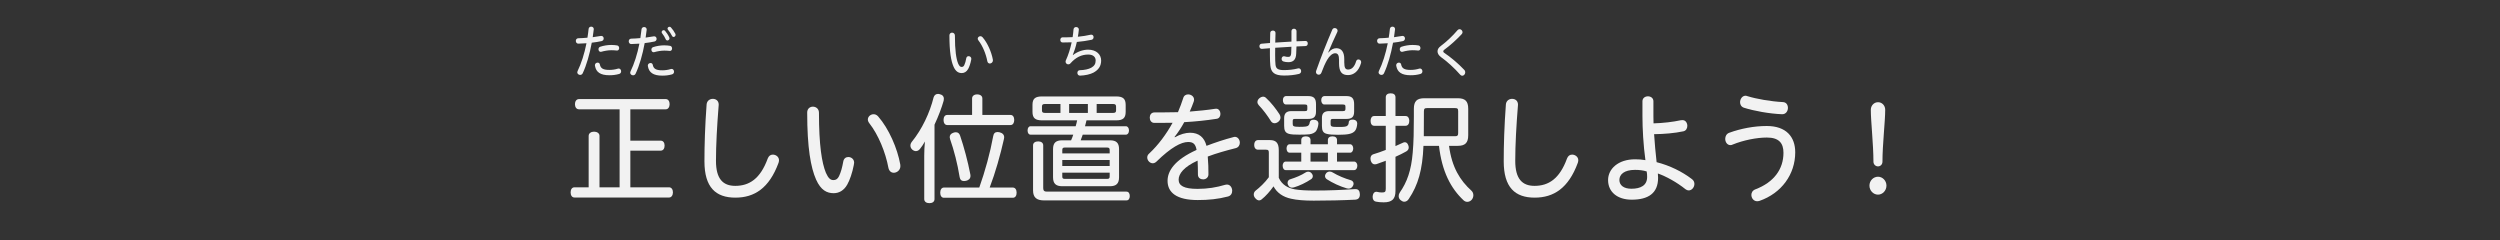 <?xml version="1.0" encoding="utf-8"?>
<!-- Generator: Adobe Illustrator 26.2.1, SVG Export Plug-In . SVG Version: 6.00 Build 0)  -->
<svg version="1.1" xmlns="http://www.w3.org/2000/svg" xmlns:xlink="http://www.w3.org/1999/xlink" x="0px" y="0px" width="624px"
	 height="60px" viewBox="0 0 624 60" enable-background="new 0 0 624 60" xml:space="preserve">
<rect x="0" y="0" width="624" height="60" fill="#333333" stroke="none"/>
<g id="帯_xFF5C_タイトル" display="none">
	<rect display="inline" fill="#30C653" width="624" height="60"/>
</g>
<g id="コンテンツタイトル">
	<g>
		<g>
			<path fill="#F2F2F2" d="M157.333,35.111h7.582c0.627,0,0.969,0.51,0.969,1.23c0,0.72-0.342,1.26-0.969,1.26h-7.582v9.15h9.663
				c0.599,0,0.969,0.54,0.969,1.26c0,0.72-0.371,1.29-0.969,1.29h-23.601c-0.627,0-0.969-0.54-0.969-1.29
				c0-0.72,0.342-1.26,0.969-1.26h3.534V33.911c0-0.66,0.627-1.05,1.34-1.05c0.741,0,1.368,0.39,1.368,1.05V46.75h5.017V27.281
				h-10.147c-0.627,0-0.998-0.54-0.998-1.29c0-0.69,0.371-1.26,0.998-1.26h21.691c0.57,0,0.94,0.54,0.94,1.26
				c0,0.72-0.371,1.29-0.94,1.29h-8.865V35.111z"/>
			<path fill="#F2F2F2" d="M179.391,26.141c-0.428,5.37-0.684,10.08-0.684,14.01c0,4.5,1.739,6.24,4.817,6.24
				c3.478,0,6.243-1.74,8.095-6.81c0.256-0.66,0.684-0.99,1.283-0.99c0.741,0,1.539,0.54,1.539,1.41c0,0.18-0.057,0.45-0.114,0.63
				c-2.337,6.359-6.043,8.7-10.774,8.7c-4.903,0-7.725-2.55-7.725-9.06c0-4.14,0.143-8.79,0.542-14.219
				c0.086-0.93,0.827-1.38,1.54-1.38C178.678,24.671,179.391,25.121,179.391,26.141z"/>
			<path fill="#F2F2F2" d="M204.413,28.151c0,8.1,0.713,12.509,1.739,14.999c0.627,1.41,1.169,1.8,1.881,1.8
				c0.599,0,1.055-0.27,1.396-0.99c0.485-1.05,0.77-2.1,1.055-3.66c0.143-0.78,0.684-1.11,1.254-1.11c0.712,0,1.454,0.51,1.454,1.41
				c0,0.15-0.028,0.36-0.085,0.6c-0.371,1.95-0.998,3.75-1.625,4.86c-0.855,1.53-2.109,2.16-3.392,2.16
				c-1.682,0-3.192-0.72-4.39-3.39c-1.34-3.03-2.223-7.92-2.223-16.739c0-0.99,0.712-1.47,1.425-1.47
				C203.644,26.621,204.413,27.131,204.413,28.151z M219.178,29.051c2.708,3.09,4.817,8.01,5.529,12
				c0.029,0.12,0.029,0.3,0.029,0.42c0,0.99-0.855,1.65-1.653,1.65c-0.599,0-1.168-0.39-1.34-1.26c-0.712-3.81-2.479-8.19-4.76-11.1
				c-0.257-0.33-0.371-0.66-0.371-0.93c0-0.75,0.712-1.32,1.425-1.32C218.437,28.511,218.836,28.661,219.178,29.051z"/>
			<path fill="#F2F2F2" d="M233.255,49.69c0,0.66-0.513,1.02-1.283,1.02c-0.741,0-1.283-0.36-1.283-1.02v-10.83
				c0-1.11,0.057-2.34,0.171-3.54c-0.371,0.69-0.798,1.29-1.197,1.8c-0.313,0.42-0.684,0.6-1.055,0.6
				c-0.285,0-0.599-0.12-0.884-0.36c-0.313-0.27-0.484-0.63-0.484-1.02c0-0.33,0.114-0.63,0.342-0.93
				c2.565-3.15,4.504-7.29,5.444-11.1c0.171-0.54,0.542-0.87,1.111-0.87c0.143,0,0.314,0.03,0.485,0.09
				c0.656,0.15,0.969,0.54,0.969,1.11c0,0.15-0.029,0.33-0.057,0.51c-0.456,1.62-1.254,3.78-2.28,5.97V49.69z M244.429,46.811
				c1.454-4.08,2.708-8.64,3.478-12.839c0.114-0.69,0.484-1.02,1.083-1.02c0.143,0,0.313,0.03,0.484,0.06
				c0.741,0.18,1.169,0.6,1.169,1.26c0,0.12-0.029,0.27-0.057,0.42c-0.912,4.05-2.138,8.4-3.563,12.12h5.786
				c0.599,0,0.94,0.54,0.94,1.29s-0.342,1.26-0.94,1.26h-17.216c-0.57,0-0.912-0.51-0.912-1.26s0.342-1.29,0.912-1.29H244.429z
				 M242.633,24.582c0-0.63,0.513-1.02,1.254-1.02c0.798,0,1.311,0.39,1.311,1.02v4.11h7.041c0.598,0,0.912,0.54,0.912,1.26
				c0,0.69-0.314,1.26-0.912,1.26h-15.82c-0.598,0-0.912-0.57-0.912-1.26c0-0.72,0.314-1.26,0.912-1.26h6.214V24.582z
				 M238.585,33.011c0.513,0,0.855,0.27,1.055,0.84c0.969,2.85,1.91,6.33,2.565,9.72c0.028,0.12,0.028,0.24,0.028,0.33
				c0,0.69-0.456,1.08-1.112,1.23c-0.171,0.03-0.342,0.06-0.513,0.06c-0.57,0-0.969-0.3-1.083-0.99
				c-0.542-3.36-1.396-6.66-2.394-9.51c-0.057-0.18-0.085-0.33-0.085-0.45c0-0.54,0.342-0.93,0.912-1.11
				C238.187,33.041,238.386,33.011,238.585,33.011z"/>
			<path fill="#F2F2F2" d="M277.062,35.021c1.568,0,2.252,0.66,2.252,2.19v7.05c0,1.53-0.684,2.22-2.252,2.22h-11.943
				c-1.596,0-2.28-0.69-2.28-2.22v-7.05c0-1.53,0.684-2.19,2.28-2.19h2.223c0.2-0.45,0.399-0.93,0.542-1.41h-10.661
				c-0.456,0-0.741-0.42-0.741-1.05c0-0.6,0.285-1.05,0.741-1.05h11.259c0.143-0.51,0.285-0.96,0.371-1.47h-8.722
				c-1.71,0-2.423-0.54-2.423-2.13v-1.74c0-1.59,0.712-2.1,2.423-2.1h18.441c1.682,0,2.395,0.54,2.395,2.13v1.71
				c0,1.59-0.713,2.13-2.395,2.13h-7.382c-0.114,0.51-0.228,0.96-0.371,1.47h10.204c0.456,0,0.77,0.45,0.77,1.05
				c0,0.63-0.313,1.05-0.77,1.05H270.25c-0.171,0.45-0.342,0.96-0.513,1.41H277.062z M260.587,50.021
				c-1.824,0-2.736-0.72-2.736-2.49v-11.25c0-0.63,0.513-0.99,1.282-0.99c0.741,0,1.254,0.36,1.254,0.99v10.68
				c0,0.66,0.313,0.87,0.912,0.87h19.867c0.57,0,0.827,0.51,0.827,1.11c0,0.57-0.256,1.08-0.827,1.08H260.587z M264.691,25.961
				h-3.905c-0.484,0-0.712,0.15-0.712,0.63v0.99c0,0.45,0.228,0.6,0.712,0.6h3.905V25.961z M276.976,37.421
				c0-0.48-0.228-0.6-0.712-0.6H265.86c-0.513,0-0.712,0.12-0.712,0.6v0.87h11.829V37.421z M276.976,39.941h-11.829v1.5h11.829
				V39.941z M265.147,44.081c0,0.48,0.199,0.57,0.712,0.57h10.404c0.484,0,0.712-0.09,0.712-0.57v-0.99h-11.829V44.081z
				 M271.532,25.961h-4.675v2.22h4.675V25.961z M277.86,28.181c0.456,0,0.712-0.15,0.712-0.6v-0.99c0-0.48-0.256-0.63-0.712-0.63
				h-4.133v2.22H277.86z"/>
			<path fill="#F2F2F2" d="M293.248,34.271c1.34-0.78,2.708-1.14,3.791-1.14c2.223,0,3.563,1.17,4.104,3.27
				c2.109-0.81,4.447-1.59,6.755-2.19c0.114-0.03,0.228-0.06,0.313-0.06c0.77,0,1.254,0.75,1.254,1.47c0,0.57-0.313,1.17-1.026,1.35
				c-2.366,0.6-4.76,1.26-6.983,2.1c0.143,1.56,0.171,3,0.171,4.44c0,0.81-0.655,1.26-1.311,1.26c-0.655,0-1.311-0.36-1.311-1.2
				c0-1.35-0.028-2.4-0.085-3.48c-3.449,1.56-4.731,3.3-4.731,4.74c0,1.5,1.283,2.31,4.731,2.31c2.48,0,4.703-0.36,6.898-1.02
				c0.143-0.03,0.285-0.06,0.427-0.06c0.827,0,1.311,0.78,1.311,1.56c0,0.63-0.313,1.26-1.111,1.44
				c-2.423,0.63-4.76,0.87-7.497,0.87c-5.245,0-7.525-1.86-7.525-4.8c0-2.52,1.853-5.28,7.24-7.709
				c-0.257-1.47-0.827-1.98-2.109-1.98c-1.739,0-4.275,1.35-7.896,4.89c-0.313,0.3-0.627,0.42-0.94,0.42
				c-0.713,0-1.368-0.69-1.368-1.44c0-0.36,0.142-0.72,0.513-1.02c2.224-2.07,4.247-4.8,5.815-7.65c-0.941,0-2.081,0.03-3.221,0.03
				c-0.456,0-0.912,0-1.339,0c-0.77,0-1.14-0.66-1.14-1.32c0-0.66,0.371-1.29,1.168-1.29c0.428,0,0.912,0,1.454,0
				c1.397,0,3.05-0.03,4.418-0.06c0.513-1.2,0.941-2.37,1.312-3.51c0.171-0.66,0.712-0.93,1.226-0.93c0.741,0,1.482,0.51,1.482,1.29
				c0,0.18-0.028,0.33-0.085,0.51c-0.285,0.81-0.627,1.65-0.998,2.49c2.223-0.18,4.39-0.39,6.299-0.69
				c0.171-0.03,0.256-0.03,0.313-0.03c0.656,0,1.055,0.66,1.055,1.29c0,0.57-0.285,1.14-0.94,1.23
				c-2.509,0.39-5.302,0.69-8.095,0.84c-0.712,1.32-1.539,2.58-2.423,3.69L293.248,34.271z"/>
			<path fill="#F2F2F2" d="M319.183,44.38c0.798,1.77,2.309,2.58,4.019,2.88c1.254,0.21,2.879,0.3,4.96,0.3
				c3.392,0,7.097-0.15,9.976-0.36c0.057,0,0.143,0,0.199,0c0.713,0,1.055,0.45,1.083,1.23c0,0.06,0,0.12,0,0.15
				c0,0.78-0.399,1.23-1.226,1.26c-2.822,0.15-6.955,0.24-10.29,0.24c-2.309,0-4.275-0.15-5.644-0.479
				c-1.995-0.42-3.535-1.47-4.39-3.09c-0.855,1.2-1.938,2.46-3.021,3.3c-0.171,0.12-0.371,0.21-0.57,0.21
				c-0.313,0-0.656-0.18-0.998-0.6c-0.228-0.27-0.342-0.57-0.342-0.87c0-0.39,0.171-0.75,0.485-0.99
				c0.912-0.69,2.337-2.01,3.278-3.33v-6.12c0-0.6-0.143-0.75-0.713-0.75h-1.966c-0.57,0-0.969-0.42-0.969-1.17
				c0-0.81,0.399-1.23,0.969-1.23h2.936c1.596,0,2.223,0.78,2.223,2.52V44.38z M319.354,28.511c0.171,0.27,0.256,0.57,0.256,0.84
				c0,0.36-0.171,0.72-0.513,1.02c-0.285,0.24-0.655,0.39-0.969,0.39c-0.314,0-0.627-0.15-0.855-0.45
				c-0.94-1.5-1.966-2.88-3.107-4.08c-0.199-0.24-0.313-0.48-0.313-0.75c0-0.33,0.143-0.66,0.456-0.93s0.656-0.42,0.969-0.42
				c0.256,0,0.513,0.09,0.741,0.33C317.273,25.602,318.47,27.161,319.354,28.511z M324.798,38.111h-2.907
				c-0.484,0-0.77-0.48-0.77-1.05c0-0.57,0.285-1.05,0.77-1.05h2.907v-1.05c0-0.6,0.428-0.93,1.14-0.93
				c0.713,0,1.169,0.33,1.169,0.93v1.05h4.333v-1.05c0-0.6,0.427-0.93,1.14-0.93c0.712,0,1.14,0.33,1.14,0.93v1.05h3.306
				c0.428,0,0.741,0.48,0.741,1.05c0,0.57-0.313,1.05-0.741,1.05h-3.306v2.22h4.275c0.484,0,0.798,0.48,0.798,1.02
				c0,0.6-0.313,1.11-0.798,1.11h-17.074c-0.484,0-0.77-0.51-0.77-1.11c0-0.54,0.285-1.02,0.77-1.02h3.876V38.111z M323.287,29.681
				c-0.542,0-0.627,0.09-0.627,0.6v0.63c0,0.54,0.114,0.75,1.682,0.75c1.397,0,1.853-0.09,2.109-0.24
				c0.257-0.18,0.399-0.42,0.456-0.87c0.085-0.48,0.456-0.66,0.94-0.66c0.086,0,0.171,0,0.229,0c0.627,0.06,0.998,0.42,0.998,0.9
				c0,0.03,0,0.09,0,0.12c-0.057,0.72-0.314,1.47-0.627,1.86c-0.313,0.33-0.77,0.63-1.625,0.75c-0.599,0.06-1.425,0.09-2.48,0.09
				c-1.111,0-2.081-0.03-2.65-0.21c-0.912-0.27-1.169-0.87-1.169-2.01v-1.89c0-1.17,0.542-1.77,1.796-1.77h3.392
				c0.513,0,0.599-0.12,0.599-0.57v-0.48c0-0.45-0.057-0.6-0.655-0.6h-4.646c-0.484,0-0.798-0.42-0.798-1.08
				c0-0.63,0.313-1.02,0.798-1.02h5.501c1.425,0,1.967,0.57,1.967,2.04v1.83c0,1.44-0.684,1.83-1.967,1.83H323.287z M327.677,43.96
				c0,0.3-0.143,0.57-0.399,0.75c-1.34,0.9-2.907,1.65-4.333,2.07c-0.171,0.03-0.313,0.06-0.456,0.06c-0.428,0-0.77-0.21-0.998-0.69
				c-0.085-0.18-0.114-0.33-0.114-0.51c0-0.42,0.257-0.81,0.684-0.9c1.283-0.39,2.793-1.02,3.791-1.68
				c0.2-0.15,0.428-0.21,0.656-0.21c0.313,0,0.627,0.12,0.855,0.39C327.563,43.451,327.677,43.721,327.677,43.96z M327.107,40.331
				h4.333v-2.22h-4.333V40.331z M332.75,29.681c-0.513,0-0.627,0.09-0.627,0.6v0.6c0,0.69,0.143,0.81,1.795,0.81
				c0.171,0,0.342,0,0.485,0c1.083,0,1.567-0.09,1.795-0.24c0.313-0.21,0.428-0.48,0.456-0.96c0.029-0.45,0.428-0.63,0.912-0.63
				c0.086,0,0.171,0,0.257,0c0.57,0.06,0.94,0.42,0.94,0.93c0,0.03,0,0.03,0,0.06c-0.028,0.78-0.285,1.53-0.599,1.86
				c-0.285,0.3-0.712,0.6-1.511,0.75c-0.57,0.12-1.596,0.18-2.679,0.18c-1.226,0-2.251-0.06-2.85-0.24
				c-0.884-0.24-1.169-0.78-1.169-1.98v-2.04c0-1.08,0.57-1.65,1.768-1.65h3.477c0.542,0,0.627-0.18,0.627-0.63v-0.42
				c0-0.45-0.086-0.6-0.685-0.6h-4.589c-0.428,0-0.77-0.42-0.77-1.08c0-0.63,0.342-1.02,0.77-1.02h5.53c1.368,0,1.91,0.57,1.91,2.04
				v1.83c0,1.44-0.656,1.83-1.967,1.83H332.75z M331.183,44.741c-0.313-0.21-0.456-0.51-0.456-0.78s0.114-0.54,0.342-0.81
				c0.285-0.24,0.57-0.33,0.827-0.33c0.285,0,0.542,0.09,0.77,0.24c1.283,0.78,2.993,1.5,4.503,1.92
				c0.399,0.12,0.684,0.45,0.684,0.84c0,0.15-0.028,0.3-0.085,0.42c-0.228,0.6-0.684,0.84-1.168,0.84
				c-0.143,0-0.285-0.03-0.428-0.06C334.489,46.541,332.551,45.641,331.183,44.741z"/>
			<path fill="#F2F2F2" d="M348.31,36.461c0.712-0.3,1.339-0.6,1.938-0.87c0.143-0.06,0.257-0.09,0.399-0.09
				c0.37,0,0.684,0.24,0.855,0.75c0.085,0.18,0.114,0.39,0.114,0.57c0,0.39-0.199,0.72-0.599,0.96c-0.77,0.45-1.71,0.9-2.708,1.35
				v8.55c0,1.979-0.855,2.82-2.936,2.82c-0.741,0-1.425-0.06-1.967-0.18c-0.484-0.09-0.798-0.51-0.798-1.17c0-0.09,0-0.18,0.028-0.3
				c0.085-0.69,0.484-0.99,0.884-0.99c0.085,0,0.143,0,0.228,0.03c0.313,0.09,0.798,0.15,1.168,0.15c0.798,0,0.969-0.18,0.969-0.96
				v-6.96c-0.798,0.3-1.625,0.6-2.309,0.84c-0.142,0.03-0.285,0.06-0.427,0.06c-0.485,0-0.855-0.36-1.026-0.96
				c-0.028-0.18-0.057-0.33-0.057-0.48c0-0.57,0.256-0.93,0.712-1.08c0.94-0.27,2.024-0.66,3.107-1.08v-6.03h-2.907
				c-0.57,0-0.884-0.51-0.884-1.23c0-0.69,0.313-1.2,0.884-1.2h2.907v-4.68c0-0.66,0.484-0.99,1.226-0.99s1.197,0.33,1.197,0.99
				v4.68h2.537c0.57,0,0.912,0.51,0.912,1.2c0,0.72-0.342,1.23-0.912,1.23h-2.537V36.461z M361.678,36.401
				c0.712,5.37,2.736,8.61,5.615,11.22c0.314,0.3,0.456,0.69,0.456,1.11c0,0.36-0.114,0.72-0.342,1.05
				c-0.313,0.39-0.741,0.6-1.168,0.6c-0.314,0-0.656-0.12-0.941-0.39c-3.164-2.97-5.387-7.14-6.128-13.589h-3.876
				c-0.228,5.94-1.34,9.81-3.648,13.229c-0.285,0.48-0.713,0.72-1.14,0.72c-0.285,0-0.57-0.12-0.827-0.33
				c-0.399-0.27-0.57-0.66-0.57-1.08c0-0.3,0.085-0.6,0.285-0.9c1.796-2.58,2.85-5.46,3.221-9.959c0.228-2.52,0.285-5.55,0.285-8.94
				v-1.98c0-1.95,0.798-2.64,2.623-2.64h8.323c1.824,0,2.623,0.69,2.623,2.64v6.6c0,1.92-0.798,2.64-2.623,2.64H361.678z
				 M363.188,34.001c0.57,0,0.77-0.15,0.77-0.78v-5.46c0-0.66-0.2-0.78-0.77-0.78h-6.983c-0.57,0-0.798,0.12-0.798,0.78
				c0,2.31,0,4.2-0.028,6.24H363.188z"/>
			<path fill="#F2F2F2" d="M378.891,26.141c-0.428,5.37-0.684,10.08-0.684,14.01c0,4.5,1.739,6.24,4.817,6.24
				c3.478,0,6.243-1.74,8.095-6.81c0.256-0.66,0.684-0.99,1.283-0.99c0.741,0,1.539,0.54,1.539,1.41c0,0.18-0.057,0.45-0.114,0.63
				c-2.337,6.359-6.043,8.7-10.774,8.7c-4.903,0-7.725-2.55-7.725-9.06c0-4.14,0.143-8.79,0.542-14.219
				c0.086-0.93,0.827-1.38,1.54-1.38C378.178,24.671,378.891,25.121,378.891,26.141z"/>
			<path fill="#F2F2F2" d="M412.692,29.021c0,0.54,0,1.14,0.028,1.77c2.366-0.06,4.874-0.36,6.812-0.78
				c0.199-0.03,0.342-0.03,0.428-0.03c0.77,0,1.197,0.72,1.197,1.44c0,0.6-0.313,1.2-0.969,1.35c-2.223,0.48-4.845,0.69-7.325,0.72
				c0.143,2.34,0.371,4.649,0.627,6.989c3.307,0.84,6.385,2.37,8.779,4.2c0.484,0.33,0.655,0.81,0.655,1.23
				c0,0.84-0.655,1.62-1.425,1.62c-0.257,0-0.513-0.09-0.798-0.3c-2.166-1.74-4.845-3.21-6.898-3.93
				c0.029,0.36,0.057,0.69,0.057,1.08c0,3.9-2.508,5.46-6.584,5.46c-3.648,0-5.9-1.98-5.9-4.89c0-2.79,2.508-5.19,6.755-5.19
				c0.855,0,1.71,0.06,2.565,0.21c-0.513-3.69-0.741-7.86-0.741-10.95v-3.75c0-0.81,0.684-1.23,1.368-1.23s1.368,0.42,1.368,1.23
				V29.021z M408.104,42.4c-2.708,0-3.905,1.14-3.905,2.52c0,1.32,1.083,2.19,2.993,2.19c2.337,0,3.933-0.84,3.933-2.94
				c0-0.51-0.028-0.9-0.114-1.38C410.155,42.521,409.187,42.4,408.104,42.4z"/>
			<path fill="#F2F2F2" d="M448.09,38.021c0,5.49-3.42,10.199-8.922,12.119c-0.228,0.06-0.399,0.09-0.57,0.09
				c-0.884,0-1.454-0.78-1.454-1.59c0-0.54,0.285-1.11,0.998-1.38c4.589-1.74,7.012-5.01,7.012-9.12c0-2.4-1.112-3.81-4.133-3.81
				c-2.565,0-5.843,0.66-8.522,1.74c-0.2,0.12-0.399,0.15-0.599,0.15c-0.798,0-1.283-0.78-1.283-1.56c0-0.63,0.313-1.29,1.026-1.53
				c2.879-1.05,6.186-1.68,9.349-1.68C445.867,31.451,448.09,34.181,448.09,38.021z M436.204,24.011
				c2.081,0.66,5.786,1.32,8.808,1.47c0.855,0.03,1.254,0.72,1.254,1.44c0,0.78-0.485,1.59-1.425,1.59
				c-3.221-0.12-7.098-0.84-9.549-1.62c-0.684-0.24-0.969-0.78-0.969-1.38c0-0.78,0.542-1.62,1.368-1.62
				C435.805,23.892,435.948,23.921,436.204,24.011z"/>
			<path fill="#F2F2F2" d="M470.861,46.331c0,1.23-0.969,2.25-2.109,2.25c-1.169,0-2.138-1.02-2.138-2.25s0.969-2.22,2.138-2.22
				C469.892,44.11,470.861,45.101,470.861,46.331z M470.547,27.401c0,2.88-0.684,8.7-0.684,12.959c0,0.66-0.484,1.17-1.111,1.17
				c-0.627,0-1.141-0.51-1.141-1.17c0-4.26-0.655-10.08-0.655-12.959c0-1.05,0.798-1.89,1.796-1.89
				C469.778,25.511,470.547,26.351,470.547,27.401z"/>
		</g>
	</g>
</g>
<g id="コンテンツタイトルルビ">
	<g>
		<path fill="#F2F2F2" d="M146.918,7.212c0.04-0.378,0.346-0.561,0.652-0.561c0.319,0,0.639,0.21,0.639,0.63
			c-0.067,0.687-0.16,1.345-0.267,2.003c0.732-0.098,1.424-0.196,2.009-0.309c0.053-0.014,0.093-0.014,0.133-0.014
			c0.386,0,0.599,0.322,0.599,0.644c0,0.294-0.173,0.575-0.545,0.659c-0.719,0.154-1.557,0.294-2.435,0.392
			c-0.519,2.857-1.304,5.603-2.262,7.634c-0.146,0.294-0.386,0.406-0.639,0.406c-0.359,0-0.719-0.266-0.719-0.645
			c0-0.098,0.026-0.196,0.08-0.308c0.931-1.905,1.703-4.329,2.222-6.948c-0.692,0.056-1.384,0.084-2.036,0.098
			c-0.399,0.014-0.625-0.336-0.625-0.687c0-0.322,0.2-0.645,0.599-0.658c0.745-0.014,1.53-0.07,2.302-0.14
			C146.746,8.697,146.839,7.955,146.918,7.212z M148.515,16.471c-0.013-0.07-0.026-0.14-0.026-0.196
			c0-0.406,0.346-0.645,0.679-0.645c0.252,0,0.505,0.14,0.559,0.462c0.187,0.995,0.852,1.358,2.355,1.358
			c0.732,0,1.451-0.098,2.169-0.322c0.066-0.014,0.12-0.028,0.186-0.028c0.359,0,0.599,0.336,0.599,0.701
			c0,0.28-0.146,0.56-0.493,0.658c-0.798,0.224-1.543,0.322-2.448,0.322C149.873,18.783,148.781,18.012,148.515,16.471z
			 M154.01,12.619c-0.426-0.042-0.865-0.084-1.397-0.084c-0.812,0-1.77,0.168-2.501,0.378c-0.08,0.014-0.133,0.028-0.186,0.028
			c-0.346,0-0.545-0.322-0.545-0.645c0-0.266,0.133-0.532,0.439-0.63c0.838-0.28,1.849-0.448,2.754-0.448
			c0.572,0,1.078,0.056,1.49,0.126c0.319,0.056,0.479,0.364,0.479,0.658C154.542,12.311,154.37,12.619,154.01,12.619z"/>
		<path fill="#F2F2F2" d="M160.125,7.311c0.04-0.378,0.346-0.561,0.652-0.561c0.319,0,0.639,0.21,0.639,0.63
			c-0.067,0.687-0.16,1.345-0.266,2.003c0.731-0.098,1.424-0.196,2.009-0.308c0.054-0.014,0.093-0.014,0.133-0.014
			c0.386,0,0.599,0.322,0.599,0.644c0,0.294-0.173,0.574-0.545,0.659c-0.719,0.154-1.557,0.294-2.435,0.392
			c-0.519,2.857-1.304,5.603-2.262,7.634c-0.146,0.294-0.386,0.406-0.639,0.406c-0.359,0-0.719-0.266-0.719-0.644
			c0-0.098,0.027-0.196,0.08-0.308c0.931-1.905,1.703-4.329,2.222-6.948c-0.692,0.056-1.384,0.084-2.036,0.098
			c-0.399,0.014-0.625-0.336-0.625-0.686c0-0.322,0.199-0.645,0.599-0.659c0.745-0.014,1.53-0.07,2.302-0.14
			C159.952,8.795,160.045,8.053,160.125,7.311z M161.722,16.569c-0.014-0.07-0.027-0.14-0.027-0.196
			c0-0.406,0.346-0.644,0.679-0.644c0.252,0,0.505,0.14,0.559,0.462c0.187,0.994,0.852,1.358,2.355,1.358
			c0.732,0,1.451-0.098,2.169-0.322c0.066-0.014,0.12-0.028,0.187-0.028c0.359,0,0.599,0.336,0.599,0.7
			c0,0.28-0.146,0.561-0.492,0.659c-0.798,0.224-1.543,0.322-2.448,0.322C163.079,18.881,161.988,18.11,161.722,16.569z
			 M167.217,12.717c-0.426-0.042-0.865-0.084-1.397-0.084c-0.812,0-1.77,0.168-2.501,0.378c-0.08,0.014-0.133,0.028-0.187,0.028
			c-0.346,0-0.545-0.322-0.545-0.645c0-0.266,0.133-0.532,0.439-0.63c0.838-0.28,1.85-0.448,2.754-0.448
			c0.572,0,1.078,0.056,1.49,0.126c0.319,0.056,0.479,0.364,0.479,0.659C167.75,12.409,167.577,12.717,167.217,12.717z
			 M165.993,7.688c0.359,0.406,0.812,1.093,1.064,1.653c0.04,0.084,0.053,0.154,0.053,0.238c0,0.294-0.279,0.532-0.532,0.532
			c-0.16,0-0.319-0.098-0.399-0.28c-0.213-0.49-0.572-1.106-0.931-1.541c-0.067-0.084-0.093-0.168-0.093-0.294
			c0-0.252,0.239-0.462,0.492-0.462C165.767,7.535,165.887,7.577,165.993,7.688z M167.47,6.848c0.372,0.392,0.852,1.093,1.117,1.625
			c0.027,0.07,0.04,0.154,0.04,0.224c0,0.308-0.253,0.532-0.519,0.532c-0.133,0-0.267-0.07-0.346-0.238
			c-0.253-0.504-0.679-1.148-1.038-1.583c-0.08-0.084-0.106-0.154-0.106-0.28c0-0.238,0.239-0.448,0.492-0.448
			C167.23,6.68,167.35,6.722,167.47,6.848z"/>
	</g>
	<g>
		<path fill="#F2F2F2" d="M322.349,7.772c0-0.406,0.319-0.602,0.625-0.602c0.319,0,0.639,0.21,0.639,0.602v2.536
			c0.772-0.028,1.53-0.07,2.262-0.084c0.359-0.014,0.545,0.308,0.545,0.63c0,0.308-0.173,0.63-0.545,0.644
			c-0.732,0.028-1.49,0.056-2.275,0.098c-0.026,0.603-0.04,1.205-0.066,1.793c-0.066,1.513-0.732,2.129-1.956,2.129
			c-0.439,0-0.852-0.056-1.211-0.168c-0.333-0.098-0.479-0.378-0.479-0.644c0-0.336,0.213-0.672,0.559-0.672
			c0.066,0,0.12,0.014,0.199,0.028c0.293,0.098,0.572,0.14,0.878,0.14c0.479,0,0.718-0.21,0.758-0.938
			c0.027-0.519,0.04-1.064,0.053-1.597c-1.357,0.084-2.701,0.168-4.045,0.252c-0.013,0.602-0.013,1.19-0.013,1.765
			c0,1.065,0.026,1.919,0.093,2.479c0.106,0.953,0.585,1.331,2.102,1.331c1.251,0,2.448-0.14,3.446-0.406
			c0.093-0.028,0.187-0.042,0.239-0.042c0.373,0,0.612,0.351,0.612,0.701c0,0.294-0.173,0.616-0.545,0.7
			c-1.064,0.266-2.342,0.406-3.712,0.406c-2.395,0-3.26-0.771-3.433-2.479c-0.067-0.672-0.106-1.541-0.106-2.605v-1.737
			c-0.666,0.056-1.344,0.112-2.022,0.168c-0.399,0-0.599-0.322-0.599-0.659c0-0.308,0.173-0.602,0.532-0.63
			c0.706-0.07,1.397-0.126,2.116-0.182c0.013-0.812,0.026-1.639,0.053-2.521c0-0.378,0.333-0.575,0.666-0.575
			c0.333,0,0.652,0.196,0.652,0.588c-0.027,0.841-0.053,1.639-0.067,2.41c1.344-0.098,2.688-0.182,4.045-0.252V7.772z"/>
		<path fill="#F2F2F2" d="M331.564,13.124c0.599-0.729,1.277-1.093,1.969-1.093c1.237,0,1.996,0.854,1.996,2.689v0.841
			c0,1.442,0.319,1.793,0.971,1.793c0.785,0,1.544-0.546,1.996-2.073c0.093-0.308,0.333-0.448,0.572-0.448
			c0.333,0,0.679,0.266,0.679,0.644c0,0.098-0.014,0.196-0.027,0.252c-0.599,2.115-1.889,3.012-3.247,3.012
			c-1.49,0-2.249-0.743-2.249-2.956v-0.799c0-1.232-0.293-1.695-0.971-1.695c-0.652,0-1.384,0.603-1.996,1.653
			c-0.452,0.785-0.998,1.989-1.437,3.208c-0.133,0.336-0.399,0.49-0.666,0.49c-0.346,0-0.691-0.266-0.691-0.672
			c0-0.098,0.013-0.196,0.053-0.294c1.211-3.432,2.608-6.976,4.019-10.268c0.12-0.28,0.359-0.406,0.612-0.406
			c0.359,0,0.718,0.252,0.718,0.645c0,0.112-0.027,0.224-0.08,0.35c-0.838,1.765-1.637,3.558-2.275,5.099L331.564,13.124z"/>
	</g>
	<g>
		<path fill="#F2F2F2" d="M346.918,7.212c0.04-0.378,0.346-0.561,0.652-0.561c0.319,0,0.639,0.21,0.639,0.63
			c-0.067,0.687-0.16,1.345-0.267,2.003c0.732-0.098,1.424-0.196,2.009-0.309c0.053-0.014,0.093-0.014,0.133-0.014
			c0.386,0,0.599,0.322,0.599,0.644c0,0.294-0.173,0.575-0.545,0.659c-0.719,0.154-1.557,0.294-2.435,0.392
			c-0.519,2.857-1.304,5.603-2.262,7.634c-0.146,0.294-0.386,0.406-0.639,0.406c-0.359,0-0.719-0.266-0.719-0.645
			c0-0.098,0.026-0.196,0.08-0.308c0.931-1.905,1.703-4.329,2.222-6.948c-0.692,0.056-1.384,0.084-2.036,0.098
			c-0.399,0.014-0.625-0.336-0.625-0.687c0-0.322,0.2-0.645,0.599-0.658c0.745-0.014,1.53-0.07,2.302-0.14
			C346.746,8.697,346.839,7.955,346.918,7.212z M348.515,16.471c-0.013-0.07-0.026-0.14-0.026-0.196
			c0-0.406,0.346-0.645,0.679-0.645c0.252,0,0.505,0.14,0.559,0.462c0.187,0.995,0.852,1.358,2.355,1.358
			c0.732,0,1.451-0.098,2.169-0.322c0.066-0.014,0.12-0.028,0.186-0.028c0.359,0,0.599,0.336,0.599,0.701
			c0,0.28-0.146,0.56-0.493,0.658c-0.798,0.224-1.543,0.322-2.448,0.322C349.873,18.783,348.781,18.012,348.515,16.471z
			 M354.01,12.619c-0.426-0.042-0.865-0.084-1.397-0.084c-0.812,0-1.77,0.168-2.501,0.378c-0.08,0.014-0.133,0.028-0.186,0.028
			c-0.346,0-0.545-0.322-0.545-0.645c0-0.266,0.133-0.532,0.439-0.63c0.838-0.28,1.849-0.448,2.754-0.448
			c0.572,0,1.078,0.056,1.49,0.126c0.319,0.056,0.479,0.364,0.479,0.658C354.542,12.311,354.37,12.619,354.01,12.619z"/>
		<path fill="#F2F2F2" d="M365.048,8.039c0,0.154-0.053,0.322-0.2,0.477c-1.291,1.387-2.874,2.815-4.364,3.908
			c-0.173,0.126-0.252,0.266-0.252,0.392c0,0.154,0.093,0.28,0.292,0.406c1.397,0.91,3.5,2.661,4.95,4.216
			c0.187,0.196,0.253,0.406,0.253,0.616c0,0.448-0.346,0.854-0.745,0.854c-0.187,0-0.373-0.084-0.532-0.28
			c-1.304-1.513-3.353-3.376-4.737-4.342c-0.652-0.49-0.905-0.966-0.905-1.457c0-0.462,0.173-0.882,0.892-1.415
			c1.357-1.008,2.887-2.451,4.098-3.88c0.146-0.168,0.319-0.252,0.506-0.252C364.689,7.282,365.048,7.632,365.048,8.039z"/>
	</g>
	<g>
		<path fill="#F2F2F2" d="M238.344,8.865c0,3.782,0.333,5.841,0.812,7.004c0.293,0.658,0.546,0.84,0.878,0.84
			c0.279,0,0.492-0.126,0.652-0.462c0.227-0.49,0.359-0.98,0.492-1.709c0.067-0.364,0.319-0.518,0.586-0.518
			c0.333,0,0.678,0.238,0.678,0.658c0,0.07-0.013,0.168-0.04,0.28c-0.173,0.911-0.466,1.751-0.759,2.269
			c-0.399,0.714-0.984,1.009-1.583,1.009c-0.785,0-1.49-0.336-2.049-1.583c-0.625-1.415-1.038-3.698-1.038-7.816
			c0-0.462,0.333-0.687,0.665-0.687C237.985,8.151,238.344,8.389,238.344,8.865z M245.237,9.286c1.264,1.442,2.249,3.74,2.581,5.603
			c0.014,0.056,0.014,0.14,0.014,0.196c0,0.462-0.399,0.771-0.772,0.771c-0.279,0-0.545-0.182-0.625-0.588
			c-0.333-1.779-1.157-3.824-2.222-5.183c-0.12-0.154-0.173-0.308-0.173-0.435c0-0.35,0.333-0.616,0.666-0.616
			C244.891,9.033,245.077,9.104,245.237,9.286z"/>
	</g>
	<g>
		<path fill="#F2F2F2" d="M267.808,13.754c1.051-0.854,2.528-1.359,3.792-1.359c2.076,0,3.247,1.233,3.247,2.704
			c0,1.415-0.679,2.353-1.916,3.025c-0.785,0.42-2.049,0.714-3.366,0.757c-0.426,0-0.652-0.351-0.652-0.687
			c0-0.336,0.199-0.672,0.612-0.672c1.158-0.028,2.182-0.252,2.847-0.616c0.772-0.435,1.104-0.967,1.104-1.807
			c0-0.827-0.572-1.485-1.863-1.485c-1.636,0-3.1,0.687-4.431,2.199c-0.146,0.182-0.346,0.252-0.532,0.252
			c-0.359,0-0.679-0.28-0.679-0.658c0-0.112,0.013-0.224,0.067-0.336c0.625-1.358,1.104-2.899,1.45-4.51
			c-0.625,0.028-1.211,0.042-2.262,0.042c-0.386,0-0.572-0.294-0.572-0.644c0-0.322,0.199-0.645,0.585-0.645
			c0.253,0.014,0.493,0.014,0.745,0.014c0.572,0,1.158-0.028,1.743-0.056c0.106-0.645,0.173-1.289,0.227-1.947
			c0.04-0.392,0.346-0.574,0.652-0.574c0.333,0,0.678,0.224,0.678,0.63c-0.066,0.7-0.146,1.275-0.252,1.793
			c1.144-0.112,2.235-0.28,3.18-0.504c0.08-0.014,0.133-0.014,0.186-0.014c0.373,0,0.559,0.308,0.559,0.616
			c0,0.294-0.16,0.588-0.479,0.658c-1.091,0.238-2.381,0.42-3.699,0.546c-0.279,1.247-0.639,2.353-1.011,3.25L267.808,13.754z"/>
	</g>
	<g>
	</g>
	<g>
	</g>
	<g>
	</g>
	<g>
	</g>
	<g>
	</g>
	<g>
	</g>
	<g>
	</g>
	<g>
	</g>
	<g>
	</g>
	<g>
	</g>
	<g>
	</g>
	<g>
	</g>
	<g>
	</g>
	<g>
	</g>
	<g>
	</g>
</g>
</svg>
